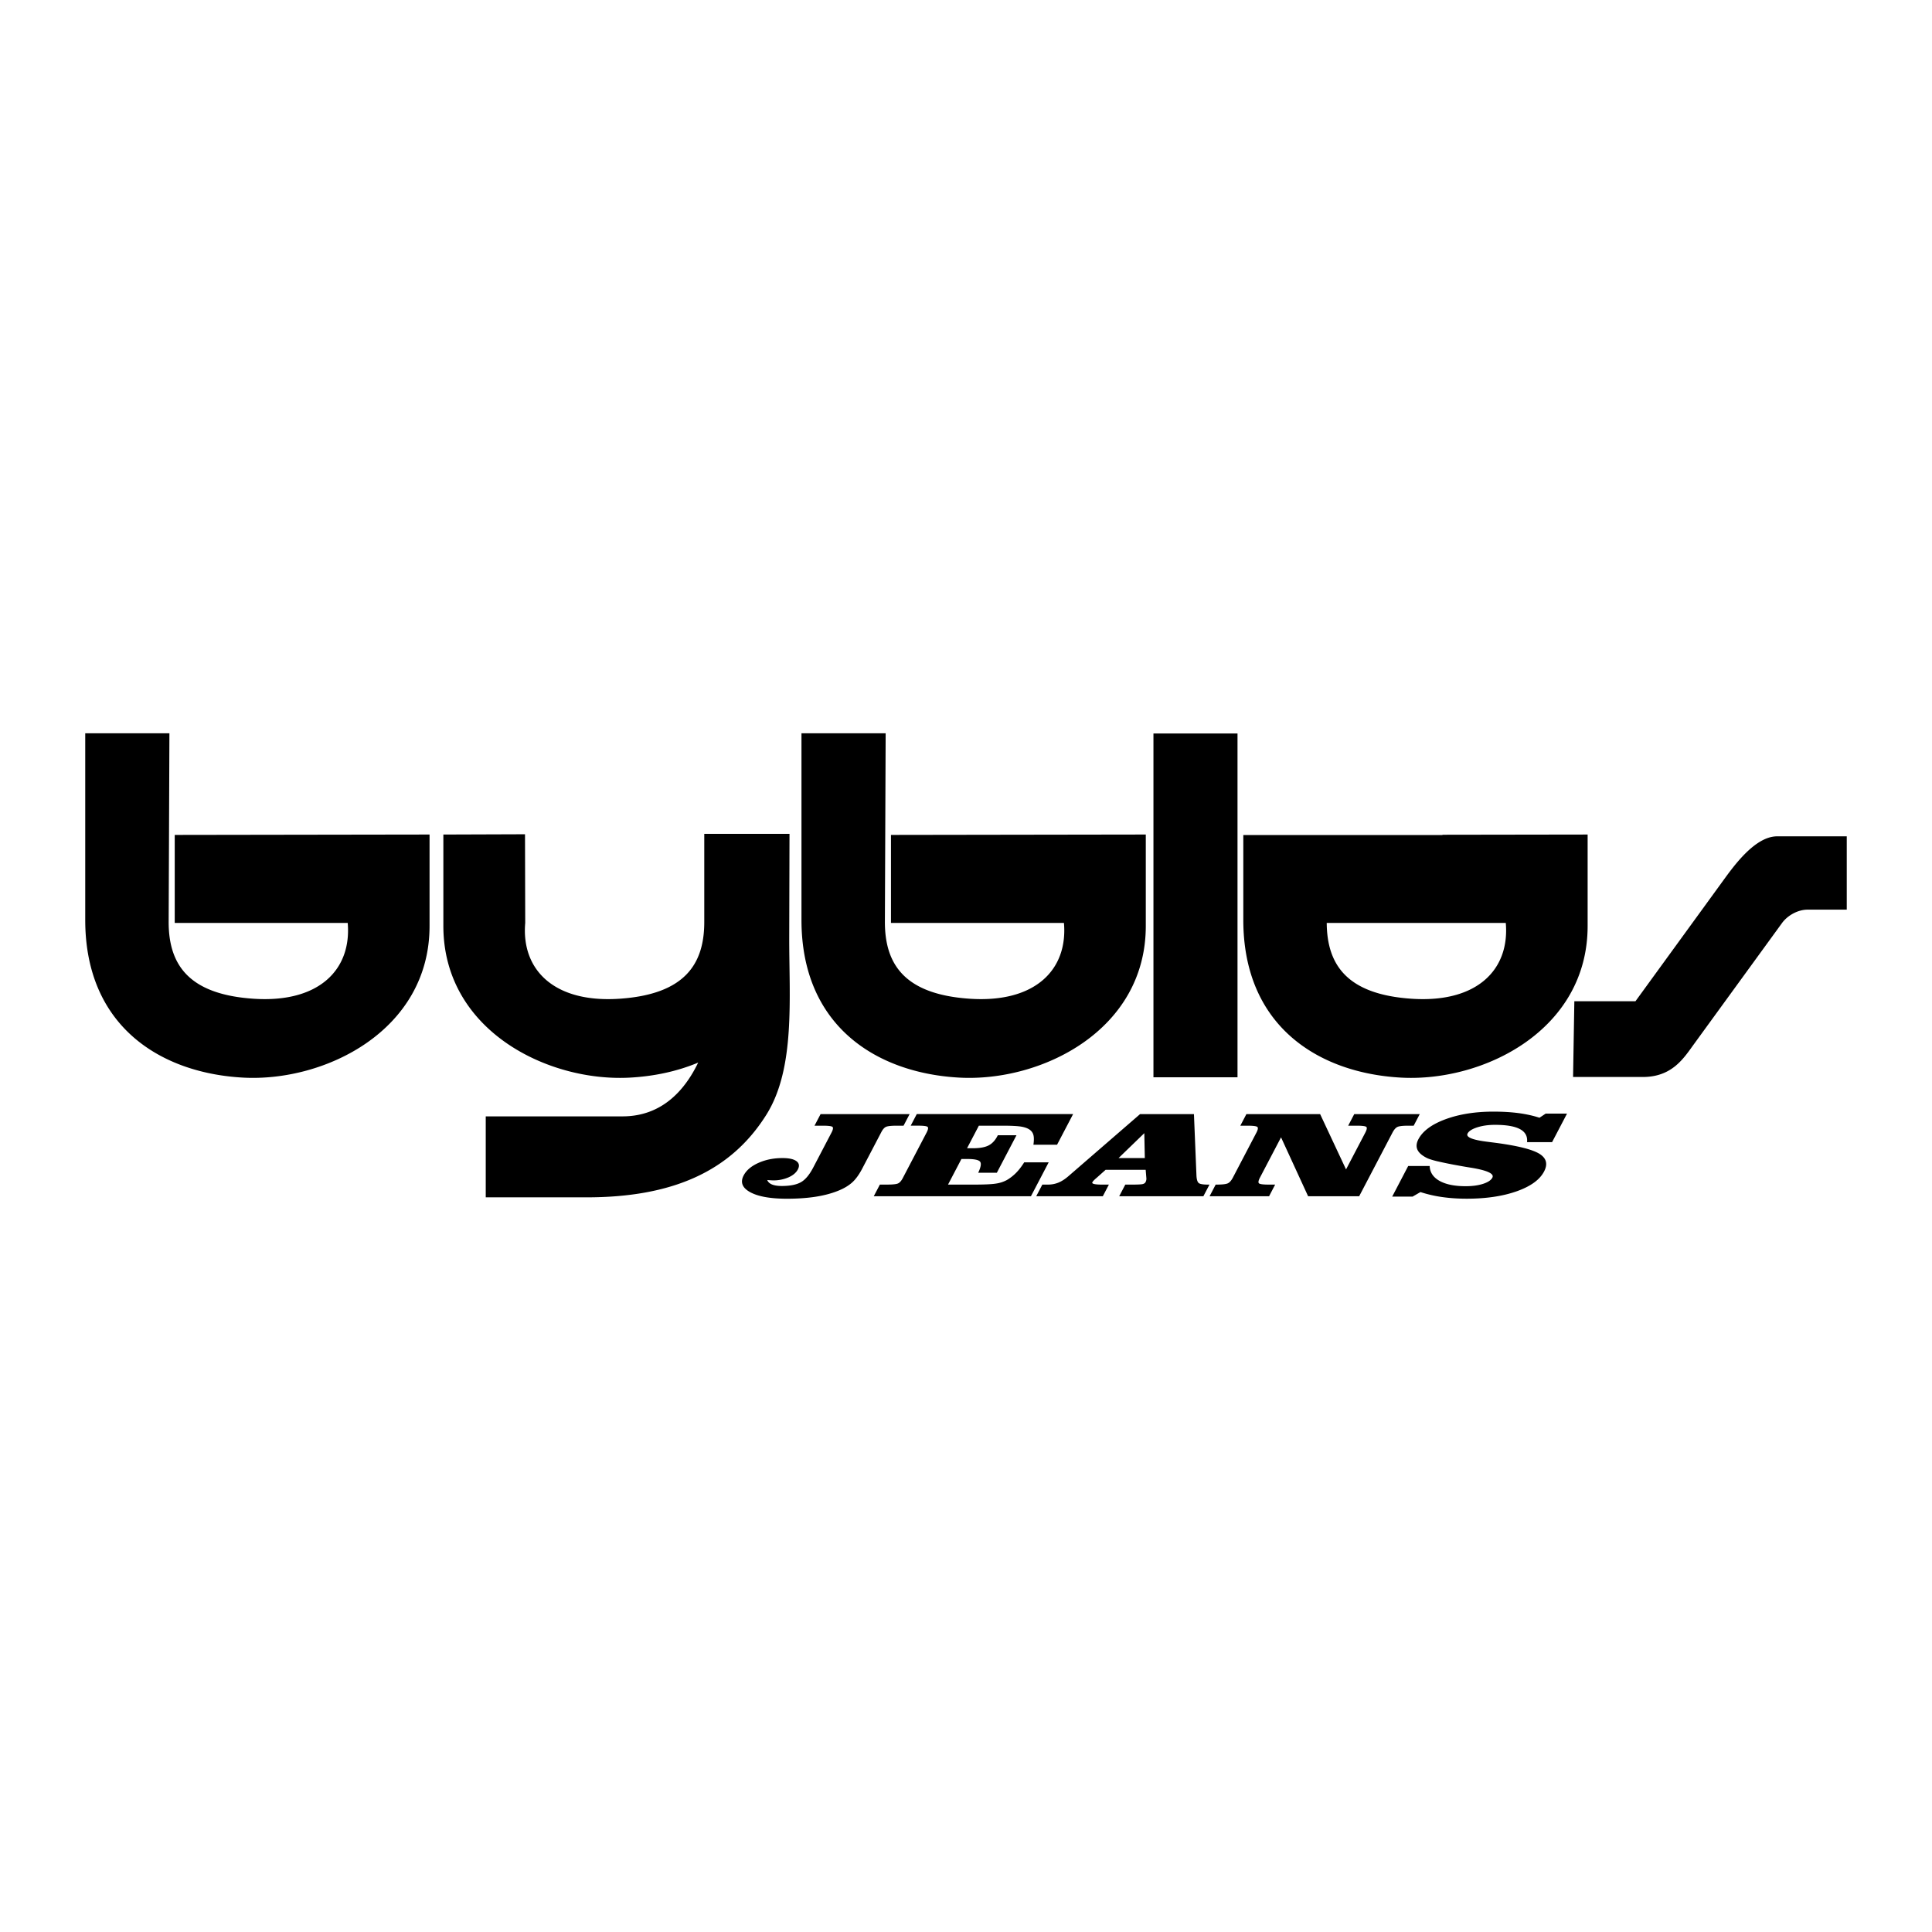 <svg xmlns="http://www.w3.org/2000/svg" width="2500" height="2500" viewBox="0 0 192.756 192.756"><g fill-rule="evenodd" clip-rule="evenodd"><path fill="#fff" d="M0 0h192.756v192.756H0V0z"/><path d="M82.954 113.009c.167-.317.196-.515.091-.588-.106-.073-.419-.11-.946-.11h-.835l.605-1.156h8.883l-.605 1.156h-.694c-.487 0-.826.033-1.01.096-.185.063-.357.244-.512.542l-.032.061-1.879 3.59c-.317.605-.656 1.07-1.02 1.392-.364.321-.833.597-1.405.822-.654.263-1.406.458-2.25.589-.838.128-1.785.193-2.829.193-1.643 0-2.866-.216-3.662-.649s-1.016-.992-.661-1.672c.27-.516.763-.935 1.48-1.255.714-.319 1.511-.48 2.393-.48.657 0 1.121.102 1.397.308.273.204.32.48.139.827-.17.325-.481.588-.934.79a3.736 3.736 0 0 1-1.52.302 7.52 7.52 0 0 1-.598-.037c.073.199.235.348.478.448.243.099.569.148.971.148.816 0 1.445-.122 1.89-.367.445-.243.862-.736 1.249-1.477l1.816-3.473zm24.11-1.855l-1.6 3.055h-2.359c.057-.397.059-.709.008-.931a.92.92 0 0 0-.342-.538c-.199-.155-.486-.265-.854-.332-.371-.064-1.008-.098-1.908-.098h-2.347l-1.179 2.251h.574c.67 0 1.189-.09 1.553-.27s.668-.497.906-.955l.037-.071h1.861l-1.959 3.741h-1.859c.27-.572.332-.945.178-1.116-.15-.171-.57-.257-1.257-.257h-.595l-1.337 2.554h2.628c1.02 0 1.738-.034 2.158-.102a3.253 3.253 0 0 0 1.074-.347c.334-.193.639-.432.92-.713.279-.281.553-.633.82-1.059h2.443l-1.771 3.383H87.176l.609-1.163h.746c.491 0 .829-.032 1.017-.096.188-.063.362-.246.52-.548l.032-.061 2.342-4.475c.167-.317.196-.515.09-.588s-.418-.11-.947-.11h-.724l.605-1.156h15.598v.002zm7.155 4.384l-.051-2.482-2.566 2.482h2.617zm-2.557 3.813l.609-1.163h.668c.564 0 .916-.017 1.059-.051.145-.034.24-.098.291-.193a.735.735 0 0 0 .088-.353l-.072-.877h-4l-.875.781a3.76 3.76 0 0 0-.307.281.814.814 0 0 0-.141.186c-.039.071.021.126.182.166.16.039.404.06.736.06h.734l-.607 1.163h-6.643l.609-1.163h.551c.375 0 .725-.065 1.051-.197.324-.131.658-.347 1.002-.644l7.148-6.192h5.375l.252 6.168c.027.405.113.651.264.737.15.085.441.128.873.128h.779l-.609 1.163h-9.017zm20.047-8.197l2.586 5.519 1.918-3.664c.172-.329.199-.529.078-.596-.119-.068-.43-.103-.936-.103h-.846l.605-1.156h6.535l-.605 1.156h-.531c-.518 0-.873.037-1.059.11s-.363.271-.529.588l-3.32 6.342h-5.094l-2.701-5.877-2.1 4.01c-.168.319-.195.515-.088.59.109.075.424.114.941.114h.66l-.607 1.163h-6.555l.609-1.163h.725c.527 0 .887-.039 1.08-.116.191-.077.367-.272.533-.588l2.342-4.475c.164-.311.191-.505.084-.582s-.428-.116-.963-.116h-.723l.605-1.156h7.356zm8.787 5.178h2.143c.023.632.348 1.126.98 1.483.633.355 1.504.533 2.615.533.668 0 1.248-.08 1.732-.236.484-.157.795-.362.928-.617.207-.393-.496-.723-2.109-.989a41.505 41.505 0 0 1-1.23-.21 43.227 43.227 0 0 1-2.199-.446c-.508-.124-.855-.239-1.051-.346-.473-.247-.77-.521-.896-.821-.127-.301-.092-.642.107-1.023.432-.823 1.334-1.489 2.705-1.994 1.373-.505 2.967-.758 4.783-.758.922 0 1.756.05 2.506.148.748.101 1.443.253 2.084.461l.619-.412h2.129l-1.49 2.848h-2.498c.061-.583-.176-1.015-.705-1.299-.529-.285-1.359-.428-2.494-.428-.66 0-1.25.083-1.77.25-.516.167-.838.373-.963.615-.193.366.486.644 2.029.831l.883.113c2.139.291 3.561.652 4.258 1.083.697.433.85 1.019.461 1.762-.432.827-1.346 1.487-2.736 1.978-1.395.491-3.055.737-4.979.737-.879 0-1.699-.056-2.457-.165a12.839 12.839 0 0 1-2.162-.497l-.787.454h-2.033l1.597-3.055zM16.903 73.161H8.504v18.617c0 10.626 7.529 15.286 15.739 15.735 8.21.45 18.614-4.721 18.614-15.133v-9.119l-25.424.039v8.782h17.258c.401 4.64-2.841 7.999-9.389 7.562s-8.492-3.463-8.475-7.718l.076-18.765zM88.362 73.161h-8.399v18.617c0 10.626 7.529 15.286 15.739 15.735 8.21.45 18.614-4.721 18.614-15.133v-9.119l-25.424.039v8.782h17.258c.402 4.64-2.84 7.999-9.389 7.562-6.548-.438-8.492-3.463-8.475-7.718l.076-18.765zM78.769 83.193l-.027 10.259c-.016 6.121.634 13.099-2.272 17.748-3.577 5.723-9.465 8.259-17.953 8.259H48.463v-8.079h13.645c3.764 0 6.112-2.388 7.549-5.366-2.101.883-4.426 1.37-6.809 1.5-8.21.45-18.614-4.721-18.614-15.133v-9.119l8.146-.028.021 8.849c-.401 4.64 2.84 7.999 9.389 7.562s8.492-3.463 8.475-7.718v-8.733h8.504v-.001zM124.045 83.312v8.467c0 10.626 7.529 15.286 15.74 15.735 8.209.45 18.613-4.721 18.613-15.133v-9.119l-14.482.022v.027h-19.871v.001zm26.187 8.771c.402 4.64-2.84 7.999-9.389 7.562-6.469-.433-8.443-3.391-8.475-7.563l17.864.001zM115.08 73.182h8.387v34.297h-8.387V73.182zM157.072 99.895h6.098l8.771-12.066c1.059-1.457 3.168-4.388 5.363-4.388h6.947v7.314h-3.902c-.963 0-1.992.562-2.559 1.34l-8.775 12.066c-1.018 1.4-2.168 3.291-5.119 3.291h-6.951l.127-7.557z"/></g></svg>